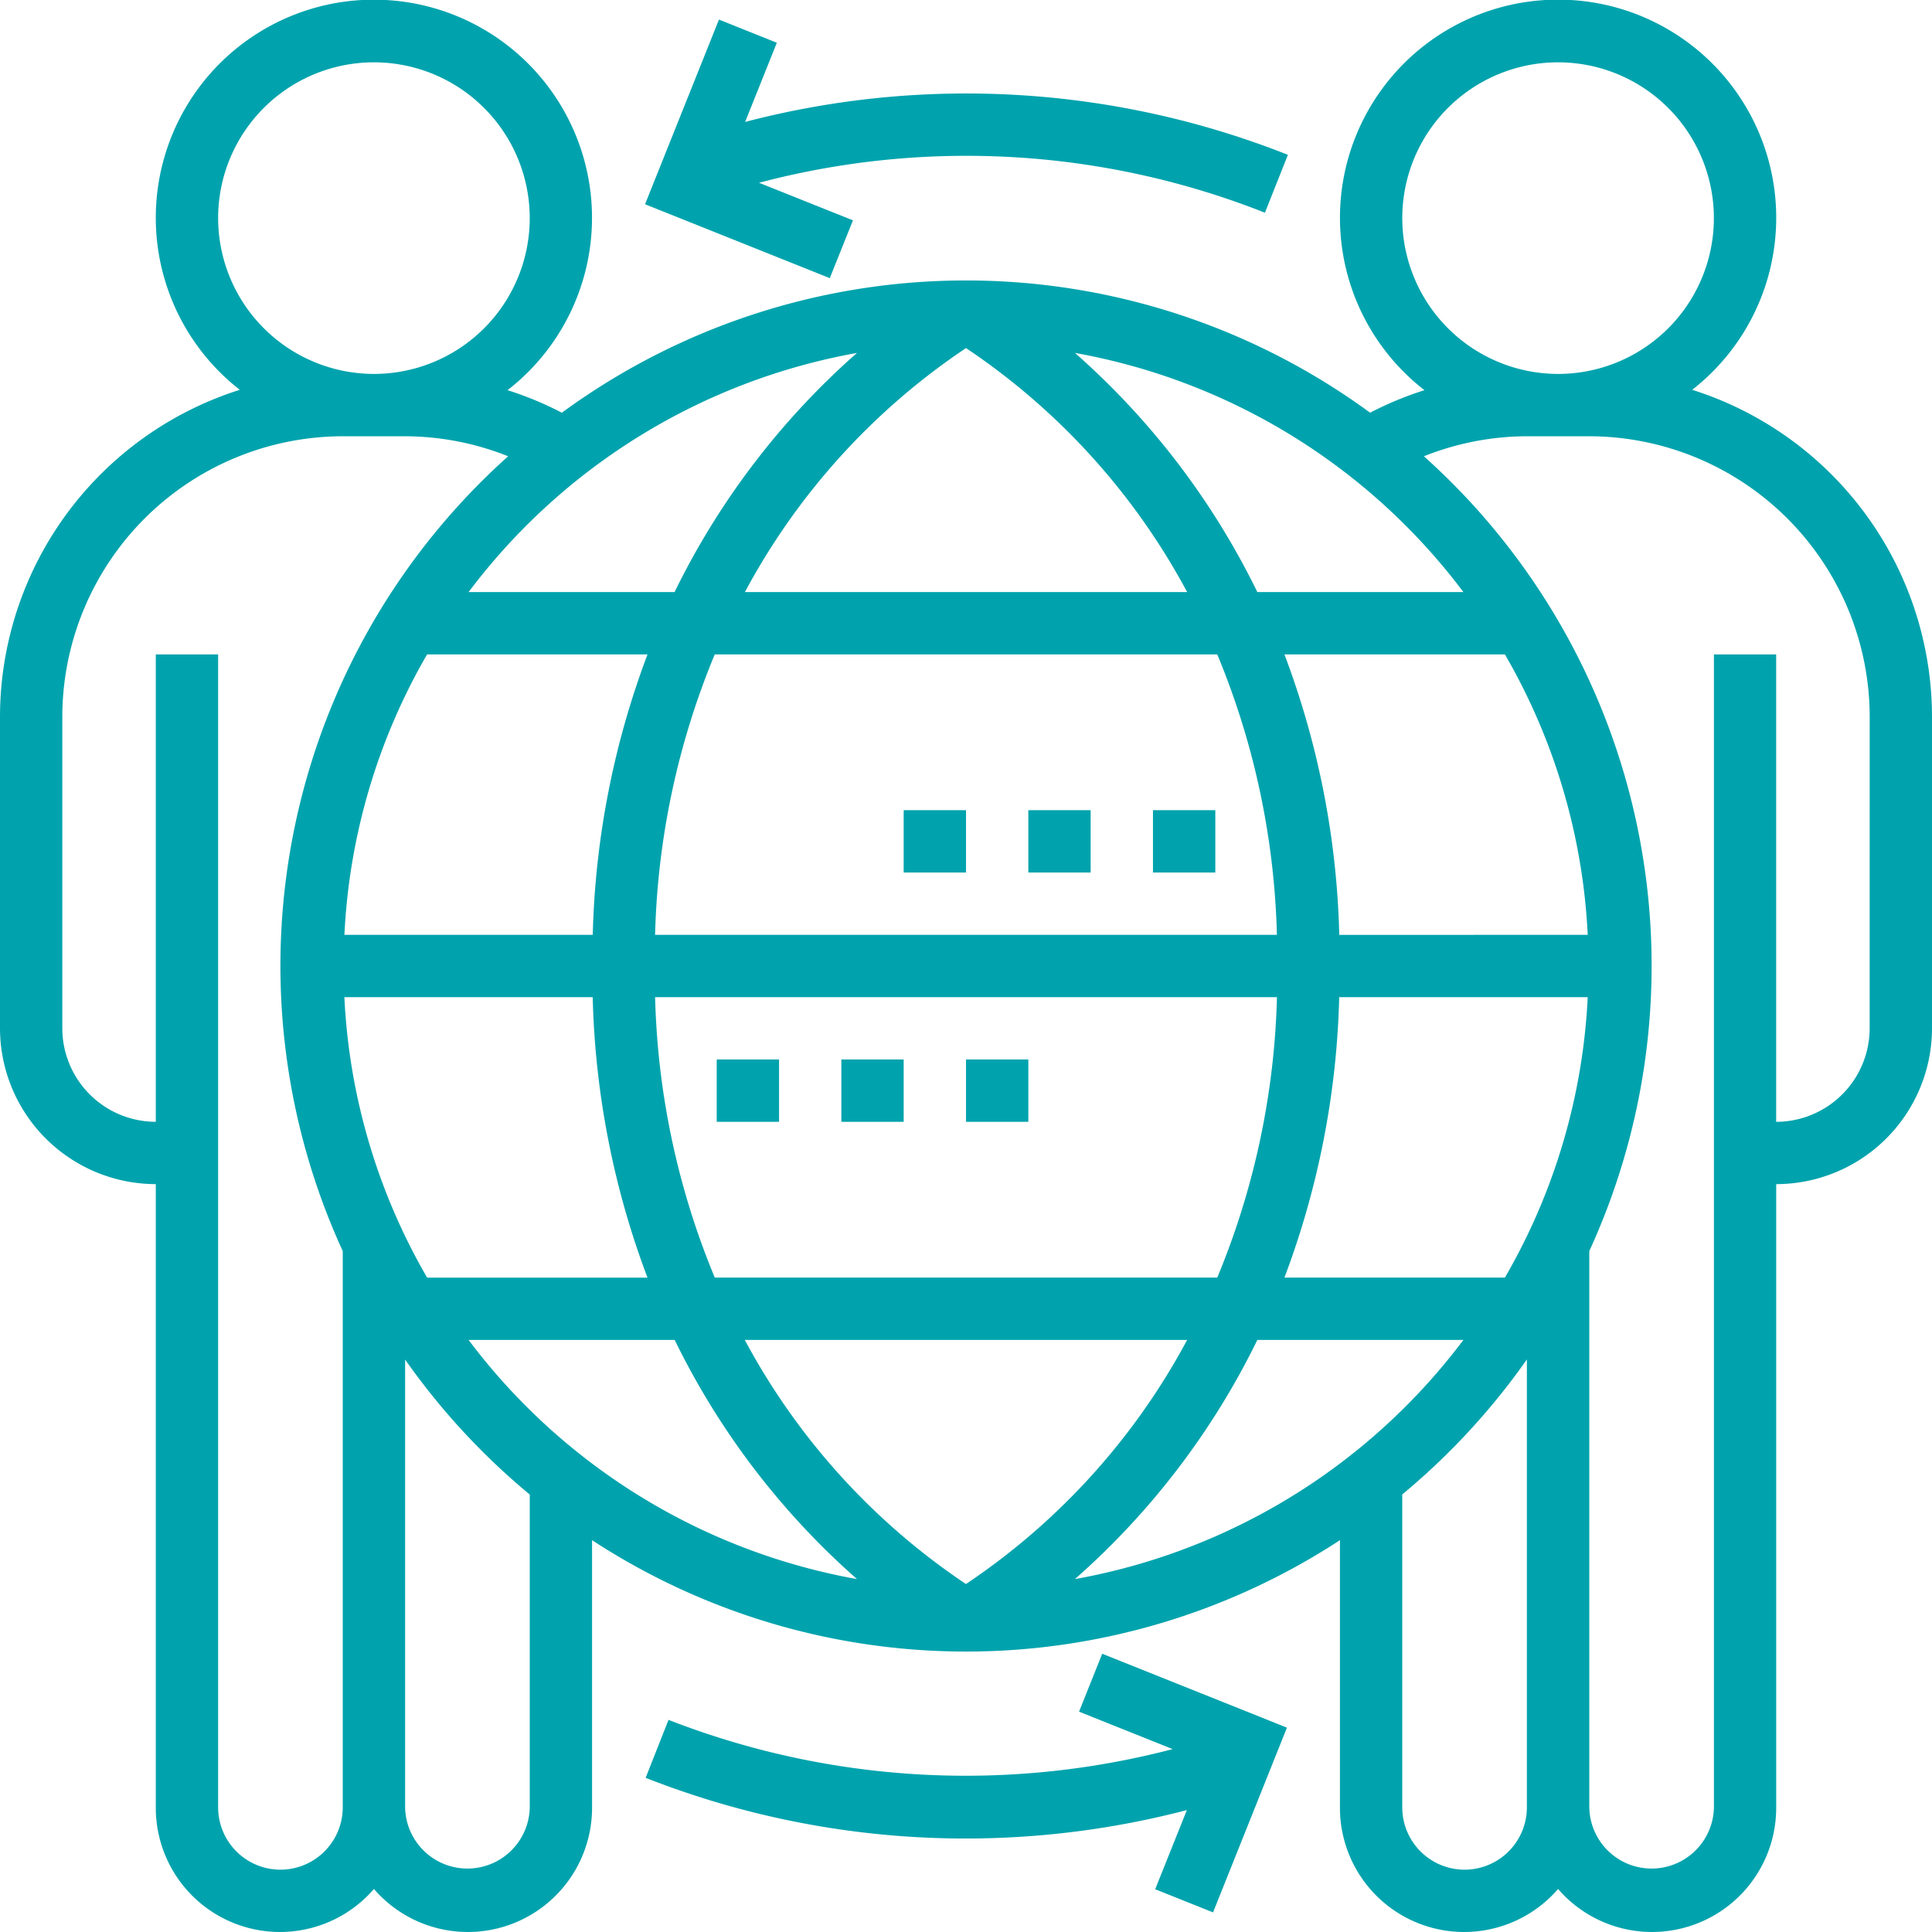 <svg xmlns="http://www.w3.org/2000/svg" width="94.913" height="94.913" viewBox="0 0 94.913 94.913">
  <g id="icon-6" transform="translate(-1371 -1000.771)">
    <g id="_012-b2b" data-name="012-b2b" transform="translate(1370 999.771)">
      <path id="Path_370" data-name="Path 370" d="M84.132,20.15a10.716,10.716,0,1,0-13.153.018,16.693,16.693,0,0,0-2.67,1.107,33.581,33.581,0,0,0-39.706,0,16.635,16.635,0,0,0-2.67-1.107,10.715,10.715,0,1,0-13.152-.018A16.867,16.867,0,0,0,1,36.21V51.518a7.663,7.663,0,0,0,7.654,7.654V89.79A6.1,6.1,0,0,0,19.37,93.8,6.1,6.1,0,0,0,30.086,89.79V76.663a33.568,33.568,0,0,0,36.741,0V89.79A6.1,6.1,0,0,0,77.543,93.8,6.1,6.1,0,0,0,88.259,89.79V59.173a7.663,7.663,0,0,0,7.654-7.654V36.21A16.867,16.867,0,0,0,84.132,20.15ZM69.889,11.716a7.654,7.654,0,1,1,7.654,7.654A7.663,7.663,0,0,1,69.889,11.716Zm5.043,52.049H64.1a41.88,41.88,0,0,0,2.691-13.778H79A30.374,30.374,0,0,1,74.931,63.765ZM43.1,18.339a37.657,37.657,0,0,0-8.96,11.748H24.021A30.613,30.613,0,0,1,43.1,18.339Zm5.352,60.478a33.377,33.377,0,0,1-10.863-11.99H59.32a33.377,33.377,0,0,1-10.863,11.99ZM36.115,63.765a38.428,38.428,0,0,1-2.932-13.778h30.55A38.46,38.46,0,0,1,60.8,63.765ZM33.182,46.926a38.46,38.46,0,0,1,2.932-13.778H60.8A38.428,38.428,0,0,1,63.73,46.926Zm4.412-16.839A33.377,33.377,0,0,1,48.457,18.1,33.377,33.377,0,0,1,59.32,30.086ZM21.982,33.148H32.811A41.88,41.88,0,0,0,30.12,46.926h-12.2A30.374,30.374,0,0,1,21.982,33.148ZM17.918,49.988h12.2a41.8,41.8,0,0,0,2.691,13.778H21.984a30.336,30.336,0,0,1-4.066-13.778ZM34.145,66.827A37.634,37.634,0,0,0,43.1,78.575,30.609,30.609,0,0,1,24.021,66.827Zm28.624,0H72.892A30.609,30.609,0,0,1,53.809,78.575,37.657,37.657,0,0,0,62.769,66.827Zm4.025-19.9A41.8,41.8,0,0,0,64.1,33.148H74.931A30.374,30.374,0,0,1,79,46.926ZM62.769,30.086a37.634,37.634,0,0,0-8.96-11.748A30.609,30.609,0,0,1,72.892,30.086ZM11.716,11.716A7.654,7.654,0,1,1,19.37,19.37,7.663,7.663,0,0,1,11.716,11.716Zm3.062,81.136a3.065,3.065,0,0,1-3.062-3.062V33.148H8.654V56.111a4.6,4.6,0,0,1-4.593-4.593V36.21A13.8,13.8,0,0,1,17.839,22.432H20.9a13.789,13.789,0,0,1,5.064.983,33.6,33.6,0,0,0-8.126,39.046V89.79A3.065,3.065,0,0,1,14.778,92.852ZM27.025,89.79a3.062,3.062,0,0,1-6.123,0v-22a33.95,33.95,0,0,0,6.123,6.632ZM72.95,92.852a3.065,3.065,0,0,1-3.062-3.062V74.417a33.994,33.994,0,0,0,6.123-6.632v22A3.065,3.065,0,0,1,72.95,92.852Zm19.9-41.333a4.6,4.6,0,0,1-4.593,4.593V33.148H85.2V89.79a3.062,3.062,0,0,1-6.123,0V62.461a33.6,33.6,0,0,0-8.126-39.046,13.758,13.758,0,0,1,5.064-.983h3.062A13.8,13.8,0,0,1,92.852,36.21Z" fill="#00a3ad"/>
      <path id="Path_371" data-name="Path 371" d="M31.914,11.491,27.3,9.645a39.858,39.858,0,0,1,24.852,1.471l1.13-2.844A42.932,42.932,0,0,0,26.617,6.656l1.557-3.89L25.331,1.629,21.7,10.7l9.075,3.631Z" transform="translate(10.989 0.334)" fill="#00a3ad"/>
      <path id="Path_372" data-name="Path 372" d="M43.012,56.916l4.6,1.839a40.183,40.183,0,0,1-24.768-1.436l-1.124,2.847A42.945,42.945,0,0,0,48.309,61.75l-1.557,3.89,2.843,1.137,3.63-9.076L44.15,54.07Z" transform="translate(10.998 28.173)" fill="#00a3ad"/>
      <path id="Path_373" data-name="Path 373" d="M24,35h3.062v3.062H24Z" transform="translate(12.21 18.049)" fill="#00a3ad"/>
      <path id="Path_374" data-name="Path 374" d="M28,35h3.062v3.062H28Z" transform="translate(14.333 18.049)" fill="#00a3ad"/>
      <path id="Path_375" data-name="Path 375" d="M32,35h3.062v3.062H32Z" transform="translate(16.457 18.049)" fill="#00a3ad"/>
      <path id="Path_376" data-name="Path 376" d="M38,27h3.062v3.062H38Z" transform="translate(19.642 13.802)" fill="#00a3ad"/>
      <path id="Path_377" data-name="Path 377" d="M34,27h3.062v3.062H34Z" transform="translate(17.518 13.802)" fill="#00a3ad"/>
      <path id="Path_378" data-name="Path 378" d="M30,27h3.062v3.062H30Z" transform="translate(15.395 13.802)" fill="#00a3ad"/>
    </g>
  </g>
</svg>
